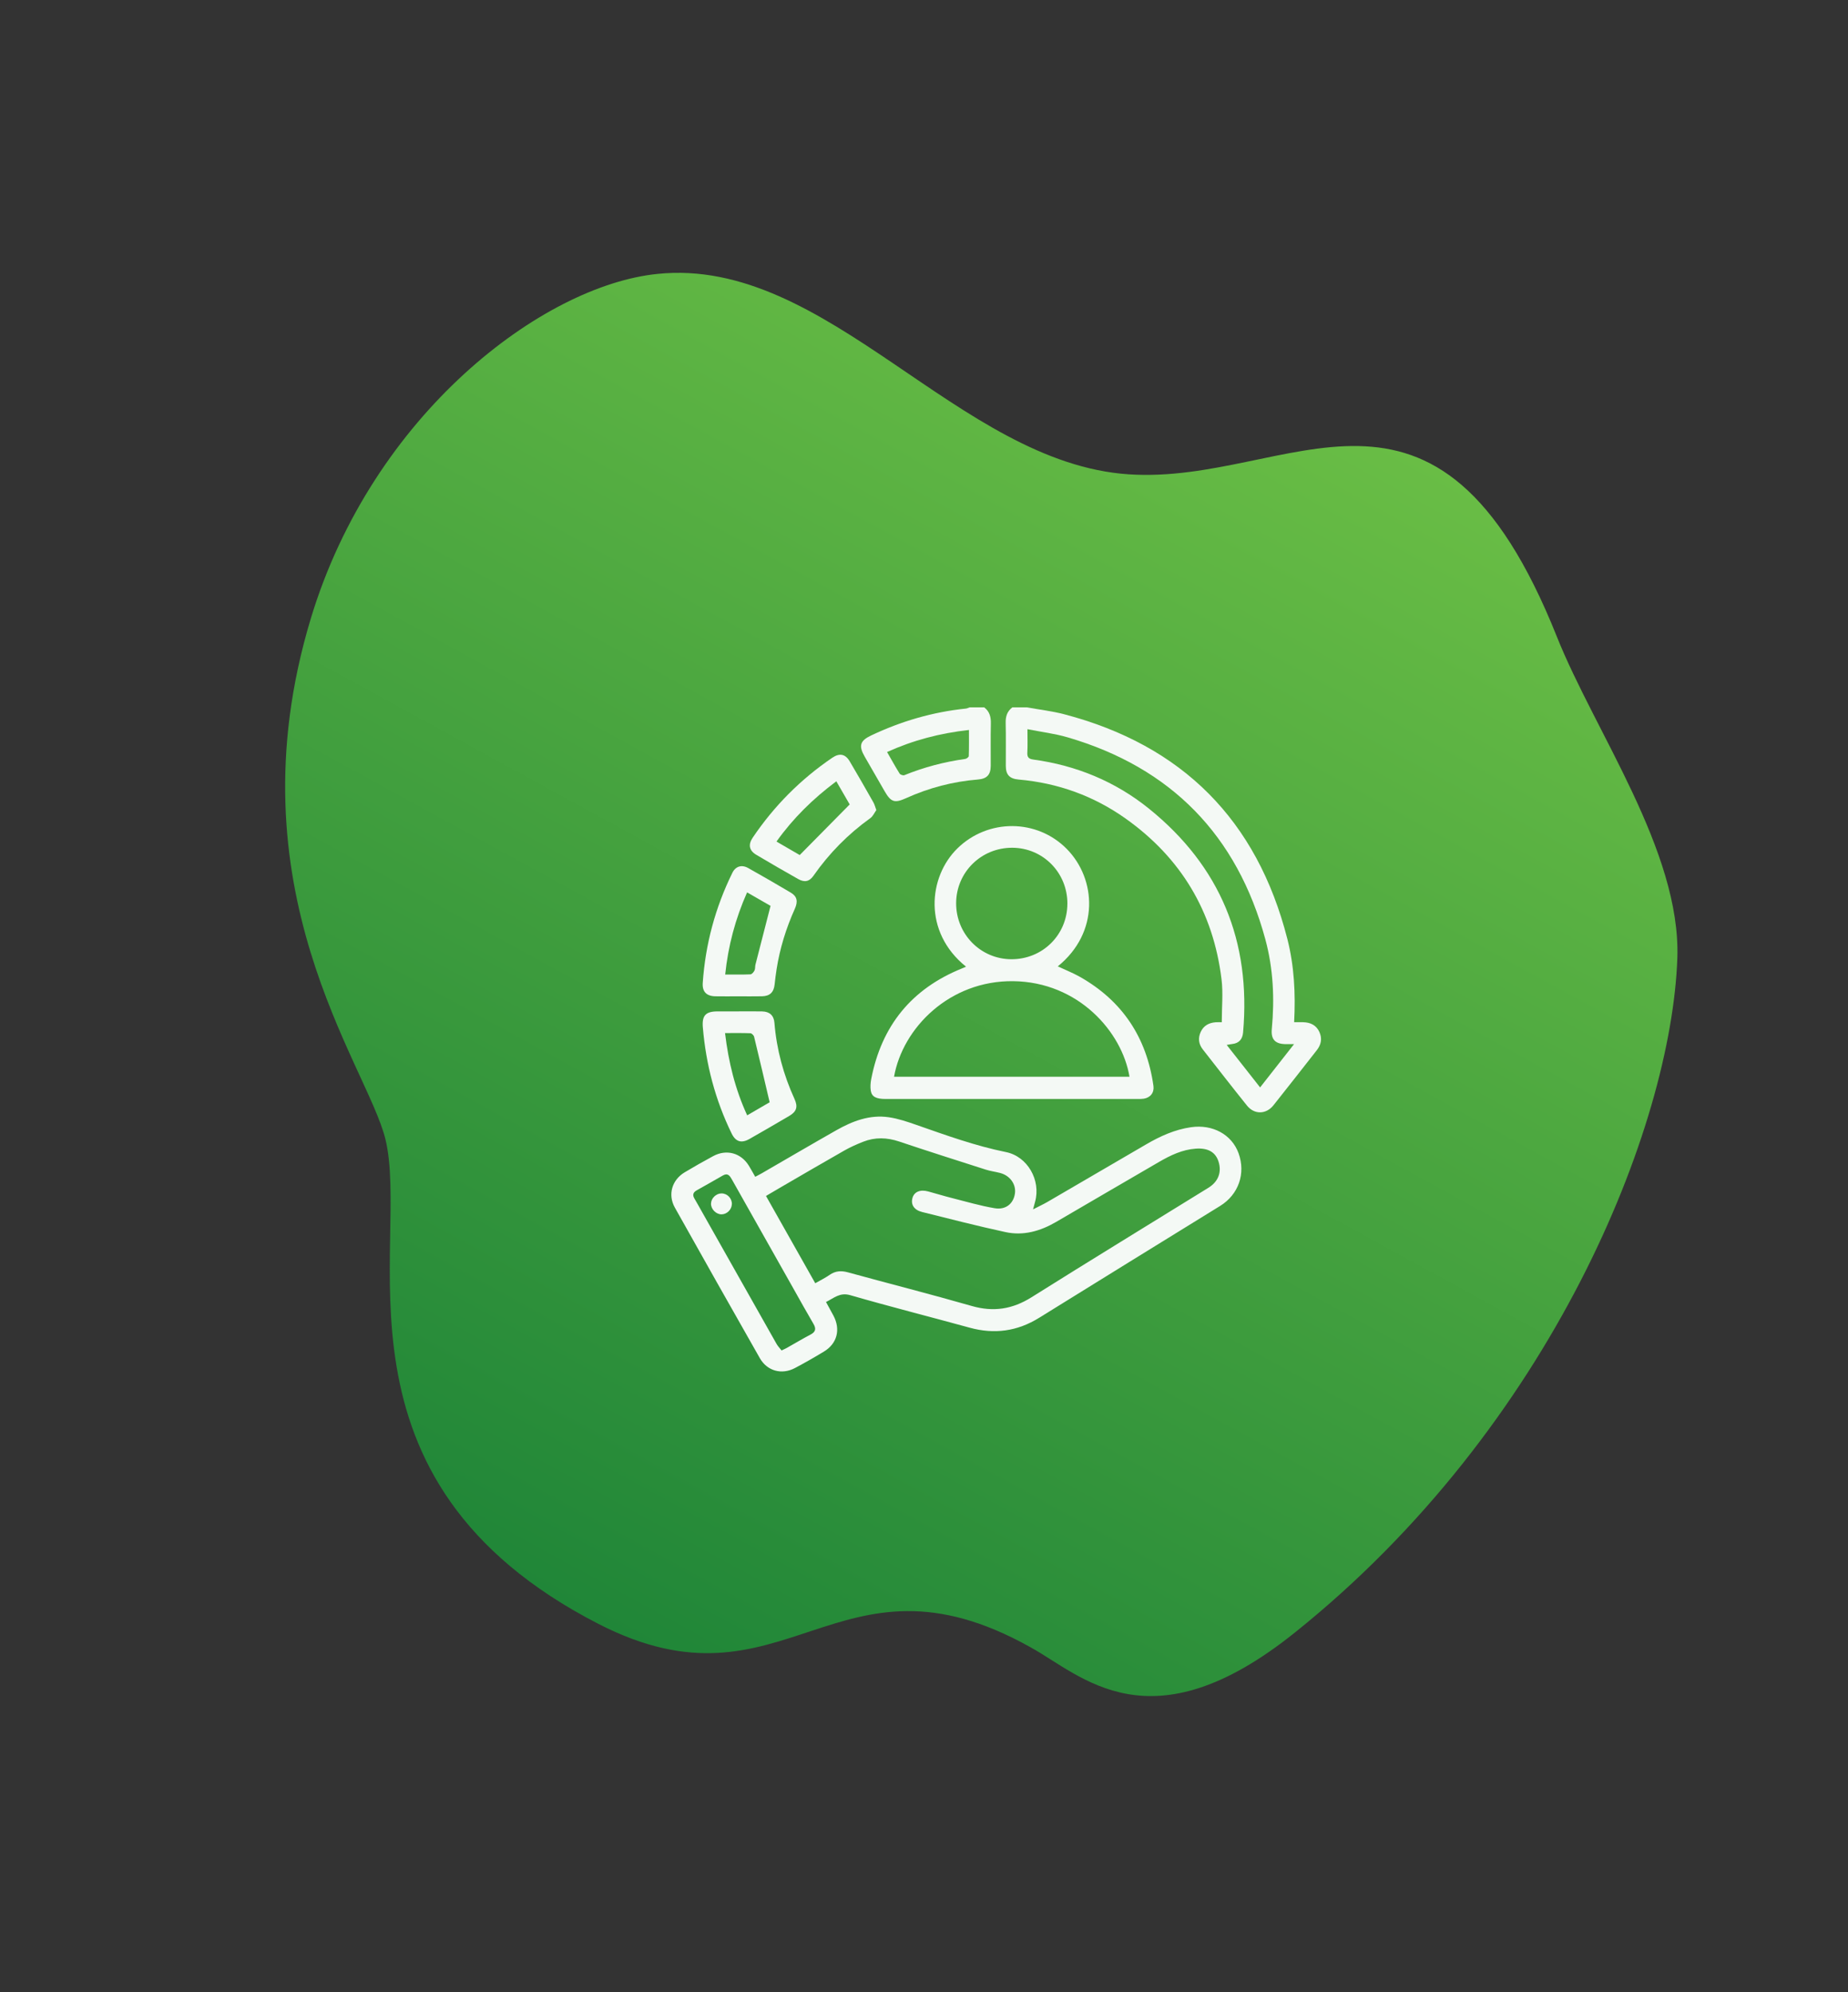 <svg width="128" height="138" viewBox="0 0 128 138" fill="none" xmlns="http://www.w3.org/2000/svg">
<rect x="0" y="0" width="128" height="138" fill="#333333" stroke="none"/>
<path d="M107.831 44.092C99.469 23.141 89.418 33.605 78.191 32.857C66.362 32.075 57.339 17.748 45.535 18.974C37.583 19.779 25.808 28.681 21.529 42.84C15.869 61.579 25.418 73.73 26.692 78.894C28.462 86.121 22.079 102.544 41.455 112.488C54.451 119.161 57.874 106.554 71.358 114.094C74.915 116.041 79.649 121.153 89.711 113.067C107.496 98.807 115.769 78.084 116.18 66.357C116.423 58.949 110.46 50.691 107.831 44.092Z" fill="url(#paint0_linear_2031_132)"/>
<g clip-path="url(#clip0_2031_132)">
<path d="M71.134 49C71.993 49.155 72.866 49.255 73.707 49.475C81.894 51.622 87.062 56.807 89.165 65.031C89.642 66.896 89.741 68.807 89.638 70.807C89.859 70.807 90.067 70.802 90.273 70.808C90.773 70.823 91.175 71.015 91.388 71.49C91.591 71.94 91.508 72.362 91.207 72.746C90.207 74.02 89.213 75.299 88.203 76.564C87.695 77.201 86.881 77.217 86.373 76.585C85.339 75.299 84.329 73.993 83.312 72.694C83.019 72.32 82.97 71.906 83.168 71.477C83.368 71.041 83.737 70.847 84.2 70.811C84.334 70.801 84.47 70.809 84.625 70.809C84.625 69.784 84.726 68.791 84.607 67.825C84.033 63.145 81.801 59.426 77.965 56.701C75.748 55.126 73.265 54.236 70.555 53.998C69.931 53.943 69.669 53.674 69.666 53.051C69.661 52.062 69.682 51.073 69.657 50.085C69.645 49.635 69.756 49.273 70.117 49C70.456 49 70.795 49 71.134 49ZM89.632 72.324C89.326 72.324 89.159 72.329 88.991 72.324C88.304 72.301 88.025 71.971 88.09 71.284C88.287 69.191 88.194 67.106 87.646 65.078C85.692 57.861 81.122 53.177 73.956 51.077C73.068 50.816 72.137 50.704 71.165 50.511C71.165 51.131 71.185 51.64 71.157 52.146C71.14 52.472 71.278 52.573 71.57 52.613C74.548 53.02 77.249 54.131 79.585 56.017C84.52 60.002 86.659 65.2 86.101 71.522C86.06 71.978 85.827 72.264 85.351 72.317C85.241 72.329 85.132 72.353 84.967 72.382C85.756 73.386 86.505 74.339 87.28 75.324C88.054 74.337 88.802 73.383 89.633 72.324H89.632Z" fill="#F4F9F5"/>
<path d="M68.174 49C68.548 49.288 68.643 49.672 68.631 50.133C68.606 51.104 68.628 52.077 68.622 53.049C68.618 53.671 68.354 53.946 67.734 53.996C66.004 54.137 64.349 54.57 62.766 55.285C61.963 55.648 61.714 55.57 61.273 54.808C60.811 54.008 60.35 53.207 59.89 52.406C59.461 51.658 59.569 51.311 60.332 50.948C62.419 49.957 64.603 49.32 66.901 49.082C66.989 49.072 67.073 49.028 67.158 49C67.497 49 67.836 49 68.175 49H68.174ZM61.442 52.092C61.738 52.608 62.011 53.105 62.311 53.586C62.36 53.664 62.554 53.73 62.638 53.696C63.998 53.145 65.402 52.774 66.854 52.572C66.948 52.559 67.1 52.444 67.102 52.373C67.122 51.781 67.113 51.188 67.113 50.565C65.1 50.788 63.244 51.277 61.441 52.093L61.442 52.092Z" fill="#F4F9F5"/>
<path d="M71.552 83.773C71.961 83.562 72.266 83.422 72.555 83.254C74.831 81.93 77.103 80.6 79.377 79.275C80.352 78.706 81.365 78.243 82.5 78.08C83.986 77.867 85.311 78.579 85.786 79.879C86.297 81.28 85.791 82.743 84.513 83.533C80.336 86.115 76.151 88.687 71.98 91.28C70.463 92.222 68.874 92.438 67.16 91.967C64.405 91.209 61.634 90.509 58.889 89.715C58.169 89.507 57.771 89.914 57.213 90.188C57.396 90.523 57.566 90.828 57.729 91.135C58.234 92.09 57.988 93.065 57.073 93.62C56.415 94.02 55.745 94.4 55.066 94.761C54.152 95.247 53.14 94.976 52.629 94.078C50.656 90.608 48.692 87.132 46.743 83.649C46.24 82.75 46.541 81.732 47.427 81.203C48.073 80.815 48.731 80.444 49.394 80.085C50.321 79.582 51.328 79.862 51.876 80.759C52.02 80.995 52.151 81.239 52.31 81.515C52.469 81.43 52.615 81.359 52.756 81.277C54.476 80.284 56.188 79.278 57.915 78.298C59.044 77.657 60.241 77.196 61.565 77.391C62.211 77.485 62.846 77.702 63.467 77.918C65.511 78.633 67.545 79.371 69.679 79.804C71.175 80.108 72.106 81.758 71.696 83.241C71.66 83.371 71.626 83.501 71.553 83.775L71.552 83.773ZM56.467 88.889C56.824 88.684 57.158 88.522 57.459 88.312C57.86 88.033 58.258 88.005 58.724 88.132C61.584 88.917 64.458 89.646 67.307 90.464C68.805 90.895 70.123 90.691 71.44 89.865C75.509 87.31 79.608 84.804 83.696 82.278C84.382 81.855 84.634 81.201 84.4 80.461C84.19 79.802 83.664 79.505 82.822 79.566C81.89 79.632 81.073 80.027 80.285 80.483C77.901 81.865 75.524 83.261 73.143 84.647C72.058 85.278 70.887 85.616 69.647 85.347C67.712 84.928 65.793 84.434 63.871 83.955C63.312 83.816 63.075 83.442 63.2 82.987C63.318 82.554 63.735 82.378 64.294 82.531C64.843 82.681 65.386 82.848 65.937 82.987C66.919 83.236 67.895 83.524 68.892 83.692C69.665 83.823 70.192 83.377 70.297 82.683C70.394 82.04 69.959 81.427 69.267 81.249C68.94 81.164 68.6 81.123 68.279 81.019C66.275 80.378 64.27 79.741 62.276 79.071C61.435 78.789 60.616 78.764 59.796 79.084C59.354 79.258 58.915 79.451 58.502 79.685C57.03 80.522 55.568 81.378 54.103 82.228C53.762 82.426 53.422 82.628 53.056 82.843C54.201 84.871 55.32 86.855 56.467 88.887V88.889ZM54.135 93.545C54.298 93.466 54.397 93.425 54.49 93.373C55.04 93.064 55.581 92.738 56.14 92.445C56.499 92.257 56.541 92.04 56.343 91.702C55.875 90.904 55.427 90.095 54.973 89.289C53.548 86.765 52.123 84.241 50.702 81.715C50.555 81.454 50.417 81.224 50.063 81.428C49.463 81.775 48.859 82.115 48.256 82.454C48.005 82.595 47.951 82.775 48.102 83.027C48.291 83.345 48.467 83.671 48.65 83.993C50.362 87.027 52.073 90.063 53.79 93.096C53.882 93.258 54.019 93.395 54.136 93.545H54.135Z" fill="#F4F9F5"/>
<path d="M66.912 66.961C63.92 64.562 64.295 60.739 66.32 58.762C68.437 56.697 71.819 56.708 73.888 58.804C75.943 60.888 76.167 64.594 73.266 66.94C73.782 67.182 74.305 67.387 74.79 67.66C77.741 69.326 79.42 71.866 79.892 75.218C79.957 75.683 79.685 76.032 79.221 76.106C79.085 76.127 78.945 76.125 78.807 76.125C72.983 76.125 67.159 76.126 61.335 76.125C60.689 76.125 60.384 75.975 60.315 75.556C60.272 75.29 60.296 75 60.347 74.733C61.062 71.054 63.139 68.495 66.615 67.089C66.713 67.049 66.808 67.005 66.914 66.96L66.912 66.961ZM78.233 74.585C77.716 71.474 74.692 68.018 70.176 67.965C65.786 67.914 62.53 71.182 61.925 74.585H78.233ZM73.932 62.6C73.939 60.455 72.25 58.735 70.122 58.723C67.964 58.711 66.229 60.421 66.226 62.567C66.222 64.707 67.921 66.433 70.042 66.445C72.207 66.457 73.924 64.76 73.931 62.6H73.932Z" fill="#F4F9F5"/>
<path d="M51.119 69.014C50.596 69.014 50.071 69.022 49.548 69.012C48.934 69.001 48.632 68.697 48.675 68.083C48.859 65.407 49.544 62.863 50.728 60.456C50.95 60.005 51.373 59.876 51.819 60.126C52.812 60.682 53.798 61.254 54.777 61.834C55.206 62.089 55.285 62.434 55.053 62.952C54.45 64.294 54.017 65.686 53.789 67.141C53.734 67.491 53.692 67.844 53.653 68.197C53.595 68.734 53.324 69 52.782 69.011C52.228 69.022 51.673 69.014 51.118 69.014H51.119ZM53.371 62.748C52.891 62.472 52.328 62.148 51.746 61.814C50.931 63.654 50.436 65.515 50.23 67.504C50.842 67.504 51.411 67.517 51.978 67.492C52.079 67.488 52.204 67.336 52.26 67.224C52.318 67.106 52.292 66.95 52.326 66.817C52.666 65.48 53.011 64.144 53.371 62.749V62.748Z" fill="#F4F9F5"/>
<path d="M51.175 70.057C51.713 70.057 52.252 70.049 52.791 70.06C53.301 70.07 53.599 70.337 53.64 70.845C53.788 72.691 54.264 74.448 55.033 76.13C55.28 76.672 55.173 77.001 54.67 77.297C53.755 77.835 52.837 78.368 51.915 78.893C51.35 79.215 50.955 79.09 50.674 78.513C49.541 76.189 48.896 73.731 48.681 71.158C48.613 70.34 48.882 70.06 49.698 70.058C50.191 70.057 50.682 70.058 51.175 70.058L51.175 70.057ZM50.219 71.559C50.462 73.582 50.922 75.454 51.753 77.258C52.34 76.917 52.88 76.603 53.309 76.353C52.941 74.792 52.595 73.302 52.233 71.817C52.209 71.716 52.069 71.575 51.977 71.572C51.412 71.549 50.846 71.56 50.218 71.56L50.219 71.559Z" fill="#F4F9F5"/>
<path d="M60.698 56.115C60.568 56.294 60.467 56.539 60.285 56.67C58.741 57.778 57.429 59.109 56.34 60.668C56.06 61.069 55.724 61.137 55.292 60.894C54.313 60.343 53.34 59.781 52.376 59.206C51.889 58.916 51.81 58.504 52.134 58.026C53.618 55.827 55.455 53.979 57.648 52.488C58.148 52.148 58.551 52.224 58.855 52.738C59.413 53.679 59.955 54.629 60.495 55.581C60.577 55.724 60.615 55.893 60.699 56.115H60.698ZM58.853 55.723C58.582 55.253 58.264 54.703 57.927 54.12C56.307 55.33 54.937 56.678 53.782 58.294C54.373 58.637 54.915 58.952 55.392 59.228C56.551 58.055 57.683 56.908 58.853 55.723Z" fill="#F4F9F5"/>
<path d="M50.692 83.41C50.681 83.787 50.347 84.116 49.976 84.117C49.591 84.117 49.234 83.749 49.248 83.366C49.261 82.995 49.603 82.666 49.975 82.666C50.376 82.666 50.705 83.007 50.693 83.411L50.692 83.41Z" fill="#F4F9F5"/>
</g>
<defs>
<linearGradient id="paint0_linear_2031_132" x1="84.182" y1="23.954" x2="37.026" y2="110.08" gradientUnits="userSpaceOnUse">
<stop stop-color="#69BD45"/>
<stop offset="1" stop-color="#208638"/>
</linearGradient>
<clipPath id="clip0_2031_132">
<rect width="45" height="46" fill="white" transform="translate(46.5 49)"/>
</clipPath>
</defs>
</svg>
